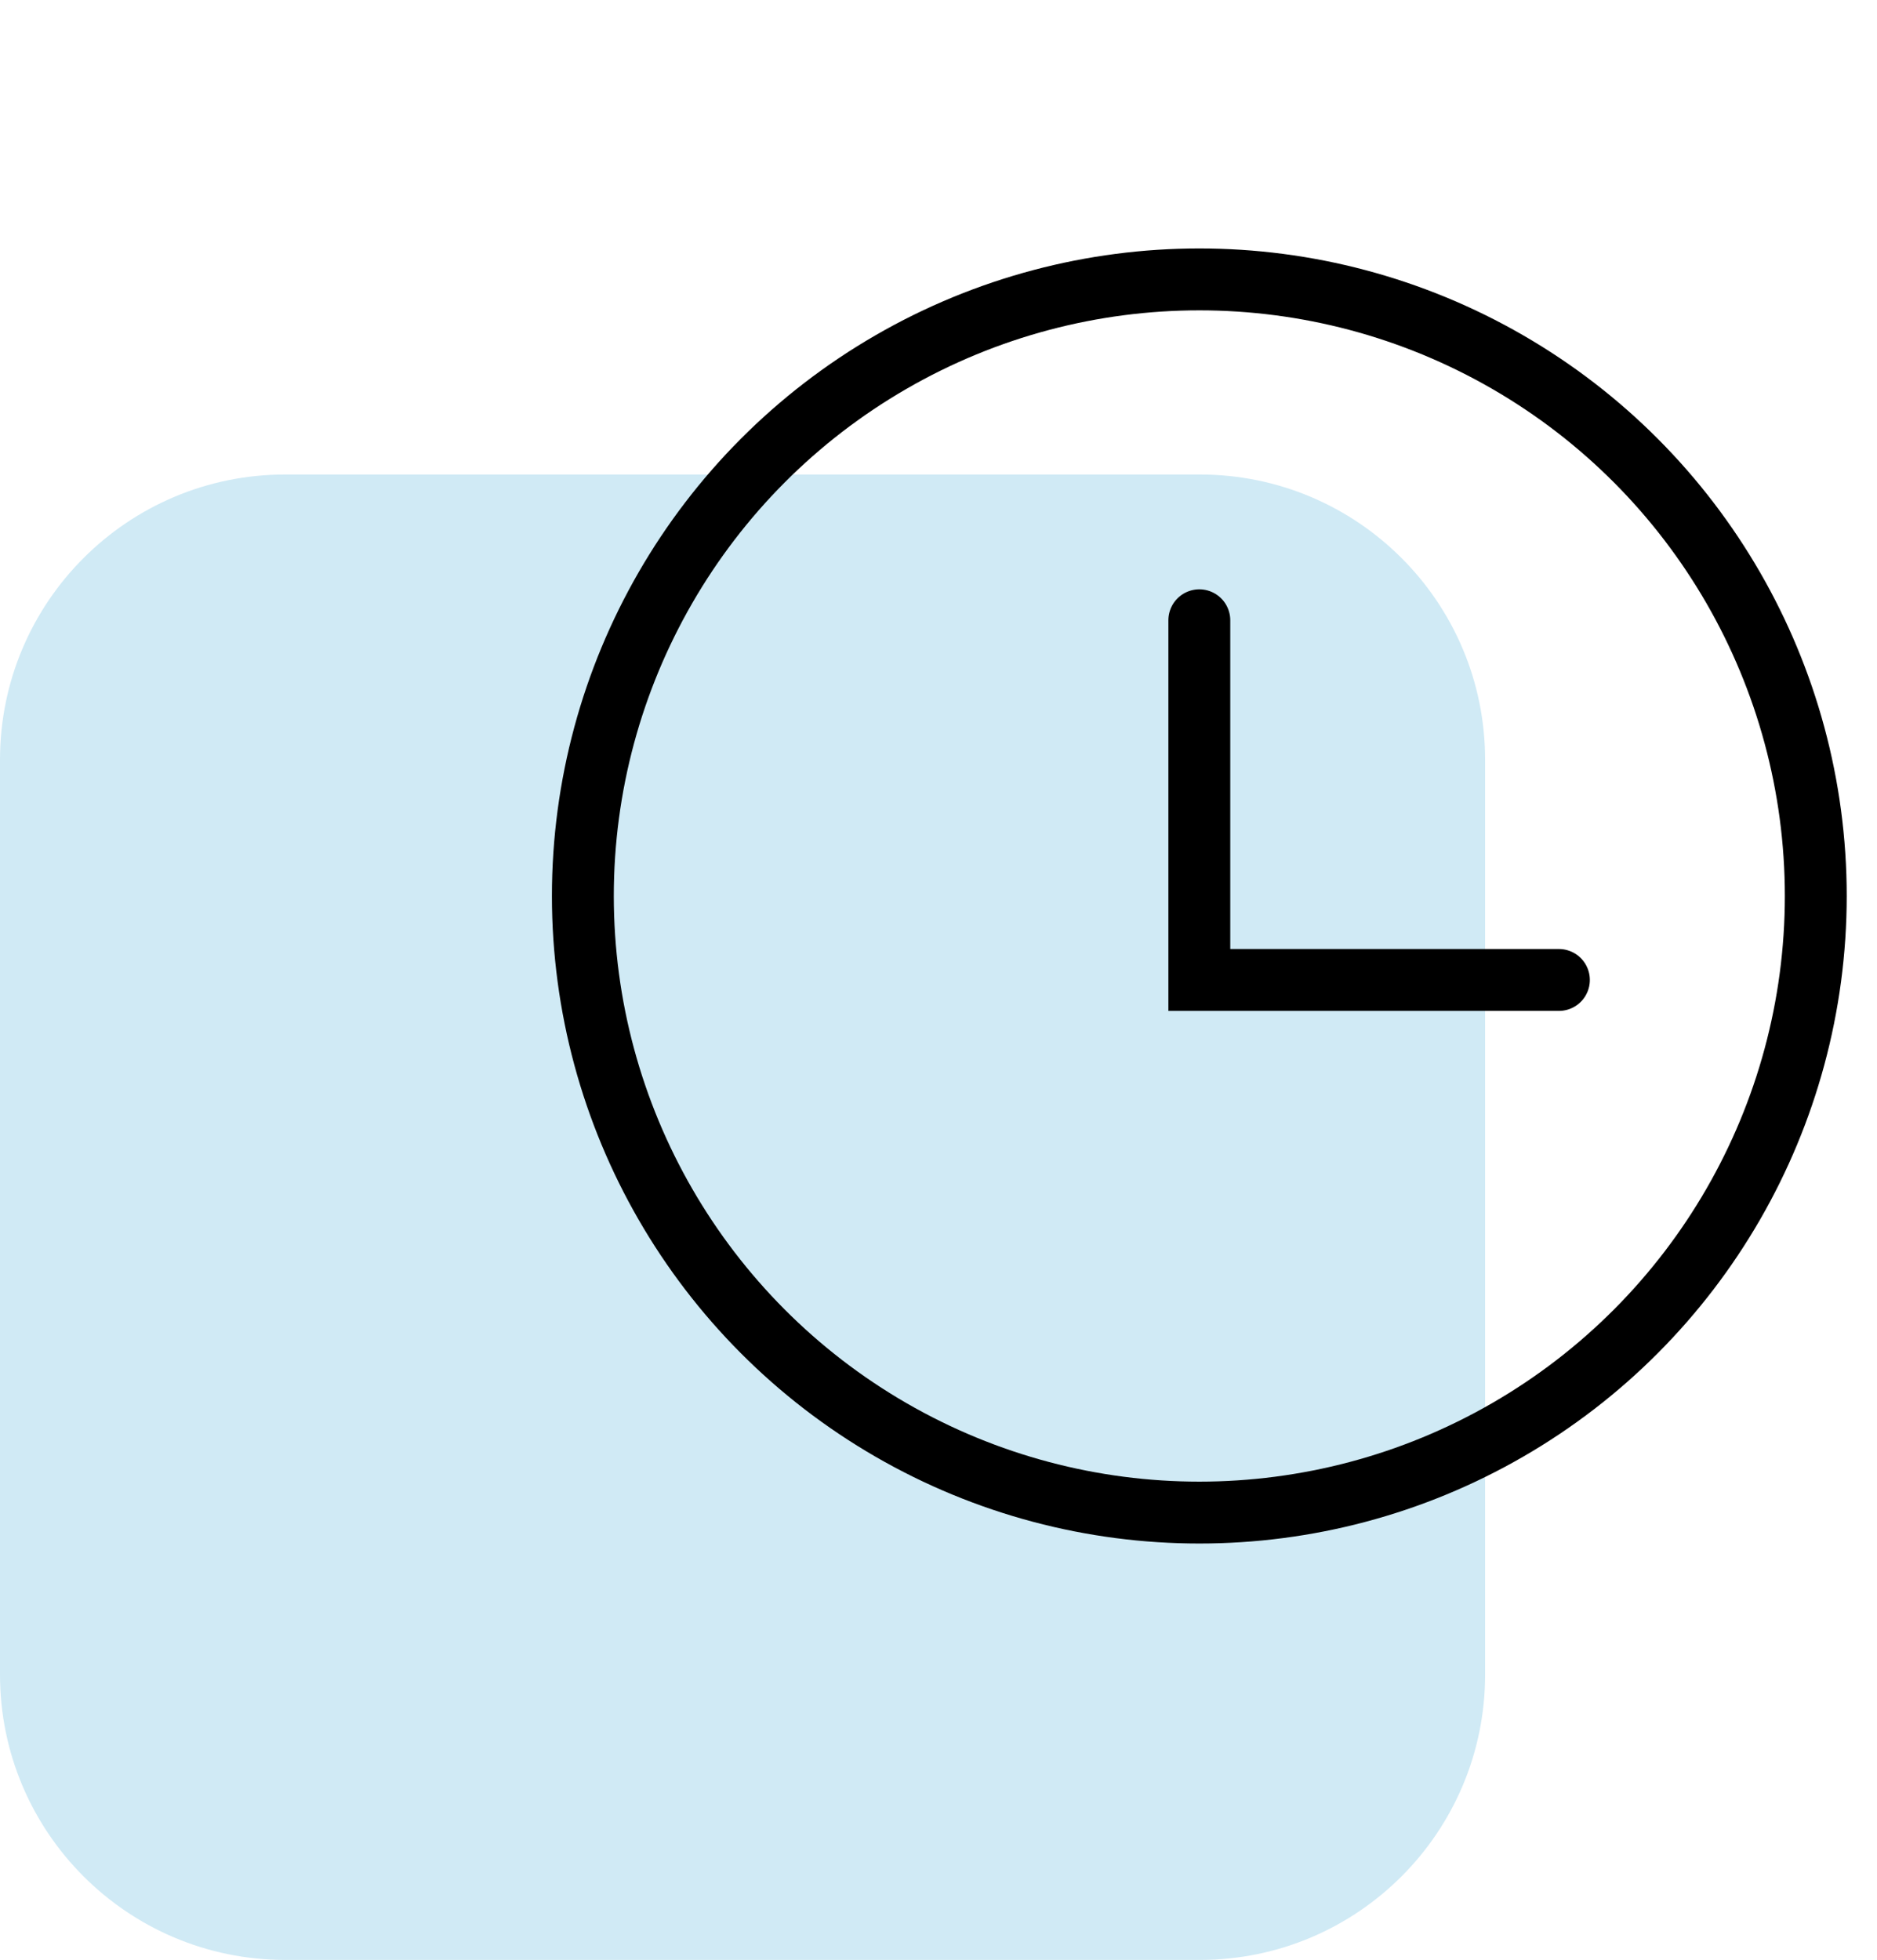 <svg width="91" height="95" viewBox="0 0 91 95" fill="none" xmlns="http://www.w3.org/2000/svg">
<path d="M58.172 23H13.828C6.191 23 0 29.191 0 36.828V81.172C0 88.809 6.191 95 13.828 95H58.172C65.809 95 72 88.809 72 81.172V36.828C72 29.191 65.809 23 58.172 23Z" fill="#D0EAF5"/>
<circle cx="58.145" cy="43.43" r="29.887" stroke="black" stroke-width="3"/>
<path d="M58.145 30.066V47.5H75.578" stroke="black" stroke-width="3" stroke-linecap="round"/>
</svg>
